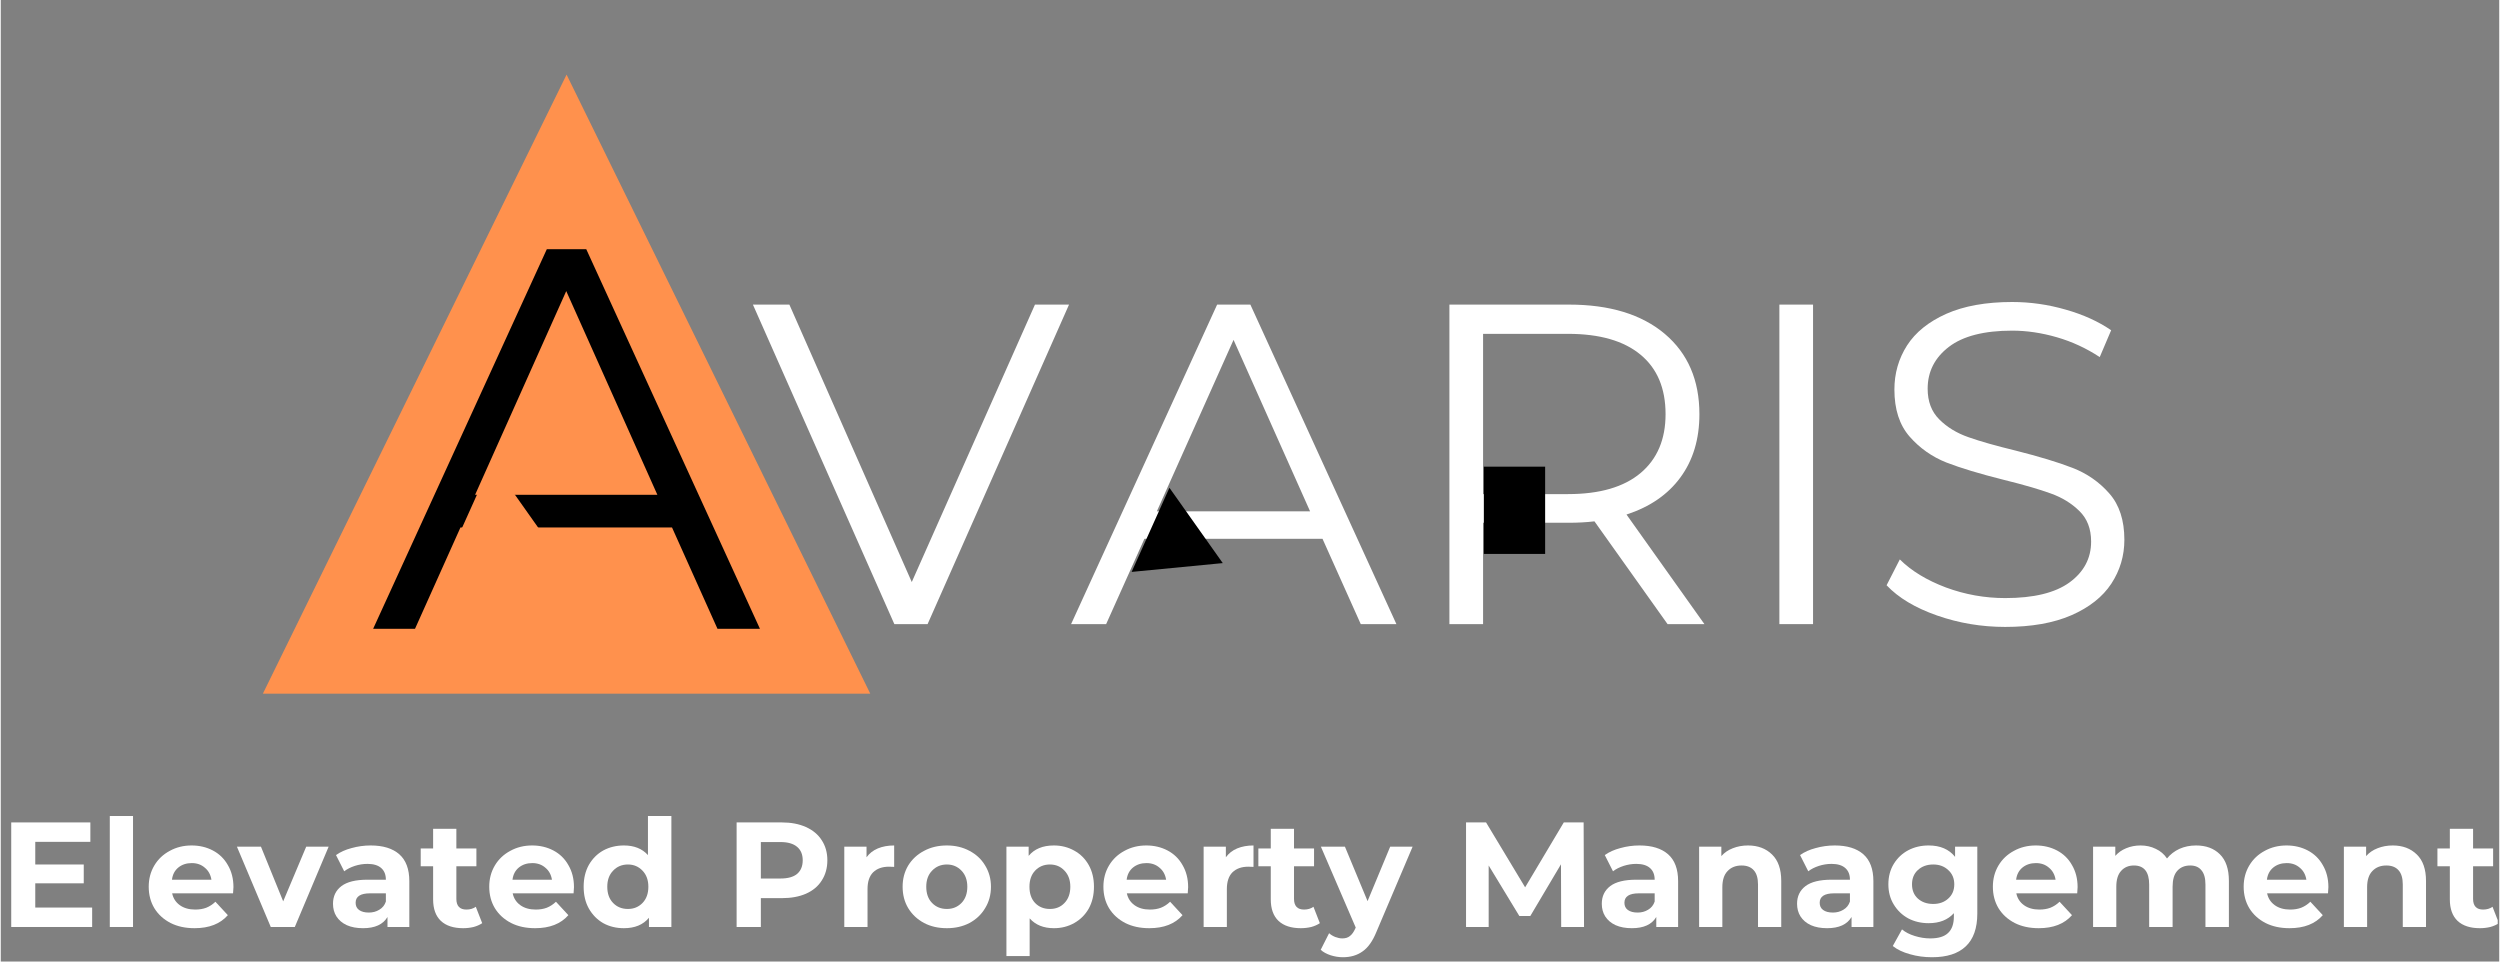 <svg xmlns="http://www.w3.org/2000/svg" xmlns:xlink="http://www.w3.org/1999/xlink" width="260" zoomAndPan="magnify" viewBox="0 0 194.88 75" height="100" preserveAspectRatio="xMidYMid meet" version="1.0"><rect x="0" y="0" width="194.88" height="75" fill="#808080" stroke="none"/><defs><g/><clipPath id="1c8920ddca"><path d="M 78 65 L 86 65 L 86 74.977 L 78 74.977 Z M 78 65 " clip-rule="nonzero"/></clipPath><clipPath id="26f943f45a"><path d="M 102 66 L 111 66 L 111 74.977 L 102 74.977 Z M 102 66 " clip-rule="nonzero"/></clipPath><clipPath id="d59319c217"><path d="M 147 65 L 155 65 L 155 74.977 L 147 74.977 Z M 147 65 " clip-rule="nonzero"/></clipPath><clipPath id="7464465934"><path d="M 190 64 L 194.762 64 L 194.762 73 L 190 73 Z M 190 64 " clip-rule="nonzero"/></clipPath><clipPath id="110e364b44"><path d="M 115.68 36.398 L 120.461 36.398 L 120.461 43.207 L 115.68 43.207 Z M 115.68 36.398 " clip-rule="nonzero"/></clipPath><clipPath id="45fd84dc33"><path d="M 88 38 L 96 38 L 96 45 L 88 45 Z M 88 38 " clip-rule="nonzero"/></clipPath><clipPath id="e0924d4fc2"><path d="M 87.605 38.391 L 94.723 37.699 L 95.324 43.922 L 88.207 44.609 Z M 87.605 38.391 " clip-rule="nonzero"/></clipPath><clipPath id="a9c761c993"><path d="M 91.156 38.047 L 95.316 43.922 L 88.207 44.609 Z M 91.156 38.047 " clip-rule="nonzero"/></clipPath><clipPath id="4fa955e630"><path d="M 20.445 5.82 L 67.82 5.82 L 67.82 54.121 L 20.445 54.121 Z M 20.445 5.82 " clip-rule="nonzero"/></clipPath><clipPath id="4a6ca3746a"><path d="M 44.133 5.82 L 67.82 54.105 L 20.445 54.105 Z M 44.133 5.82 " clip-rule="nonzero"/></clipPath><clipPath id="2400d12015"><path d="M 34 36 L 44 36 L 44 44 L 34 44 Z M 34 36 " clip-rule="nonzero"/></clipPath><clipPath id="a7f17d9763"><path d="M 34.07 36.438 L 42.527 35.617 L 43.242 43.008 L 34.785 43.828 Z M 34.07 36.438 " clip-rule="nonzero"/></clipPath><clipPath id="808b555f43"><path d="M 38.293 36.027 L 43.23 43.008 L 34.785 43.828 Z M 38.293 36.027 " clip-rule="nonzero"/></clipPath></defs><g fill="#ffffff" fill-opacity="1"><g transform="translate(-0.153, 72.305)"><g><path d="M 7.281 -1.516 L 7.281 0 L 0.969 0 L 0.969 -8.156 L 7.141 -8.156 L 7.141 -6.641 L 2.844 -6.641 L 2.844 -4.875 L 6.625 -4.875 L 6.625 -3.406 L 2.844 -3.406 L 2.844 -1.516 Z M 7.281 -1.516 "/></g></g></g><g fill="#ffffff" fill-opacity="1"><g transform="translate(7.66, 72.305)"><g><path d="M 0.844 -8.656 L 2.656 -8.656 L 2.656 0 L 0.844 0 Z M 0.844 -8.656 "/></g></g></g><g fill="#ffffff" fill-opacity="1"><g transform="translate(11.165, 72.305)"><g><path d="M 6.984 -3.109 C 6.984 -3.086 6.973 -2.926 6.953 -2.625 L 2.203 -2.625 C 2.285 -2.238 2.484 -1.93 2.797 -1.703 C 3.117 -1.473 3.52 -1.359 4 -1.359 C 4.32 -1.359 4.609 -1.406 4.859 -1.5 C 5.117 -1.602 5.359 -1.758 5.578 -1.969 L 6.547 -0.922 C 5.953 -0.242 5.086 0.094 3.953 0.094 C 3.242 0.094 2.617 -0.039 2.078 -0.312 C 1.535 -0.594 1.113 -0.977 0.812 -1.469 C 0.52 -1.957 0.375 -2.516 0.375 -3.141 C 0.375 -3.754 0.52 -4.305 0.812 -4.797 C 1.102 -5.285 1.504 -5.664 2.016 -5.938 C 2.523 -6.219 3.094 -6.359 3.719 -6.359 C 4.332 -6.359 4.883 -6.227 5.375 -5.969 C 5.875 -5.707 6.266 -5.328 6.547 -4.828 C 6.836 -4.336 6.984 -3.766 6.984 -3.109 Z M 3.734 -4.984 C 3.316 -4.984 2.969 -4.867 2.688 -4.641 C 2.406 -4.41 2.238 -4.094 2.188 -3.688 L 5.266 -3.688 C 5.203 -4.082 5.031 -4.395 4.75 -4.625 C 4.477 -4.863 4.141 -4.984 3.734 -4.984 Z M 3.734 -4.984 "/></g></g></g><g fill="#ffffff" fill-opacity="1"><g transform="translate(18.513, 72.305)"><g><path d="M 7.062 -6.266 L 4.422 0 L 2.547 0 L -0.094 -6.266 L 1.781 -6.266 L 3.516 -2 L 5.312 -6.266 Z M 7.062 -6.266 "/></g></g></g><g fill="#ffffff" fill-opacity="1"><g transform="translate(25.476, 72.305)"><g><path d="M 3.375 -6.359 C 4.344 -6.359 5.086 -6.129 5.609 -5.672 C 6.129 -5.211 6.391 -4.516 6.391 -3.578 L 6.391 0 L 4.688 0 L 4.688 -0.781 C 4.344 -0.195 3.707 0.094 2.781 0.094 C 2.289 0.094 1.867 0.016 1.516 -0.141 C 1.16 -0.305 0.891 -0.535 0.703 -0.828 C 0.523 -1.117 0.438 -1.445 0.438 -1.812 C 0.438 -2.395 0.656 -2.852 1.094 -3.188 C 1.531 -3.52 2.207 -3.688 3.125 -3.688 L 4.562 -3.688 C 4.562 -4.082 4.441 -4.383 4.203 -4.594 C 3.961 -4.812 3.602 -4.922 3.125 -4.922 C 2.789 -4.922 2.461 -4.867 2.141 -4.766 C 1.816 -4.66 1.539 -4.52 1.312 -4.344 L 0.672 -5.609 C 1.004 -5.848 1.41 -6.031 1.891 -6.156 C 2.367 -6.289 2.863 -6.359 3.375 -6.359 Z M 3.234 -1.125 C 3.535 -1.125 3.805 -1.195 4.047 -1.344 C 4.297 -1.488 4.469 -1.703 4.562 -1.984 L 4.562 -2.625 L 3.328 -2.625 C 2.578 -2.625 2.203 -2.379 2.203 -1.891 C 2.203 -1.648 2.289 -1.461 2.469 -1.328 C 2.656 -1.191 2.91 -1.125 3.234 -1.125 Z M 3.234 -1.125 "/></g></g></g><g fill="#ffffff" fill-opacity="1"><g transform="translate(32.661, 72.305)"><g><path d="M 4.891 -0.297 C 4.703 -0.172 4.477 -0.07 4.219 0 C 3.957 0.062 3.688 0.094 3.406 0.094 C 2.656 0.094 2.078 -0.094 1.672 -0.469 C 1.266 -0.852 1.062 -1.414 1.062 -2.156 L 1.062 -4.734 L 0.094 -4.734 L 0.094 -6.125 L 1.062 -6.125 L 1.062 -7.656 L 2.875 -7.656 L 2.875 -6.125 L 4.438 -6.125 L 4.438 -4.734 L 2.875 -4.734 L 2.875 -2.188 C 2.875 -1.914 2.941 -1.707 3.078 -1.562 C 3.211 -1.426 3.406 -1.359 3.656 -1.359 C 3.945 -1.359 4.191 -1.43 4.391 -1.578 Z M 4.891 -0.297 "/></g></g></g><g fill="#ffffff" fill-opacity="1"><g transform="translate(37.726, 72.305)"><g><path d="M 6.984 -3.109 C 6.984 -3.086 6.973 -2.926 6.953 -2.625 L 2.203 -2.625 C 2.285 -2.238 2.484 -1.93 2.797 -1.703 C 3.117 -1.473 3.52 -1.359 4 -1.359 C 4.32 -1.359 4.609 -1.406 4.859 -1.5 C 5.117 -1.602 5.359 -1.758 5.578 -1.969 L 6.547 -0.922 C 5.953 -0.242 5.086 0.094 3.953 0.094 C 3.242 0.094 2.617 -0.039 2.078 -0.312 C 1.535 -0.594 1.113 -0.977 0.812 -1.469 C 0.52 -1.957 0.375 -2.516 0.375 -3.141 C 0.375 -3.754 0.52 -4.305 0.812 -4.797 C 1.102 -5.285 1.504 -5.664 2.016 -5.938 C 2.523 -6.219 3.094 -6.359 3.719 -6.359 C 4.332 -6.359 4.883 -6.227 5.375 -5.969 C 5.875 -5.707 6.266 -5.328 6.547 -4.828 C 6.836 -4.336 6.984 -3.766 6.984 -3.109 Z M 3.734 -4.984 C 3.316 -4.984 2.969 -4.867 2.688 -4.641 C 2.406 -4.41 2.238 -4.094 2.188 -3.688 L 5.266 -3.688 C 5.203 -4.082 5.031 -4.395 4.75 -4.625 C 4.477 -4.863 4.141 -4.984 3.734 -4.984 Z M 3.734 -4.984 "/></g></g></g><g fill="#ffffff" fill-opacity="1"><g transform="translate(45.074, 72.305)"><g><path d="M 7.234 -8.656 L 7.234 0 L 5.484 0 L 5.484 -0.719 C 5.035 -0.176 4.383 0.094 3.531 0.094 C 2.938 0.094 2.398 -0.035 1.922 -0.297 C 1.453 -0.566 1.078 -0.945 0.797 -1.438 C 0.523 -1.926 0.391 -2.492 0.391 -3.141 C 0.391 -3.785 0.523 -4.352 0.797 -4.844 C 1.078 -5.332 1.453 -5.707 1.922 -5.969 C 2.398 -6.227 2.938 -6.359 3.531 -6.359 C 4.332 -6.359 4.957 -6.109 5.406 -5.609 L 5.406 -8.656 Z M 3.844 -1.406 C 4.301 -1.406 4.68 -1.562 4.984 -1.875 C 5.285 -2.188 5.438 -2.609 5.438 -3.141 C 5.438 -3.66 5.285 -4.078 4.984 -4.391 C 4.68 -4.711 4.301 -4.875 3.844 -4.875 C 3.375 -4.875 2.988 -4.711 2.688 -4.391 C 2.383 -4.078 2.234 -3.66 2.234 -3.141 C 2.234 -2.609 2.383 -2.188 2.688 -1.875 C 2.988 -1.562 3.375 -1.406 3.844 -1.406 Z M 3.844 -1.406 "/></g></g></g><g fill="#ffffff" fill-opacity="1"><g transform="translate(53.132, 72.305)"><g/></g></g><g fill="#ffffff" fill-opacity="1"><g transform="translate(56.427, 72.305)"><g><path d="M 4.5 -8.156 C 5.219 -8.156 5.844 -8.035 6.375 -7.797 C 6.914 -7.555 7.328 -7.211 7.609 -6.766 C 7.898 -6.328 8.047 -5.805 8.047 -5.203 C 8.047 -4.598 7.898 -4.07 7.609 -3.625 C 7.328 -3.176 6.914 -2.832 6.375 -2.594 C 5.844 -2.363 5.219 -2.25 4.5 -2.25 L 2.859 -2.25 L 2.859 0 L 0.969 0 L 0.969 -8.156 Z M 4.391 -3.781 C 4.961 -3.781 5.395 -3.898 5.688 -4.141 C 5.977 -4.391 6.125 -4.742 6.125 -5.203 C 6.125 -5.66 5.977 -6.008 5.688 -6.25 C 5.395 -6.5 4.961 -6.625 4.391 -6.625 L 2.859 -6.625 L 2.859 -3.781 Z M 4.391 -3.781 "/></g></g></g><g fill="#ffffff" fill-opacity="1"><g transform="translate(64.951, 72.305)"><g><path d="M 2.578 -5.438 C 2.797 -5.738 3.086 -5.969 3.453 -6.125 C 3.828 -6.281 4.254 -6.359 4.734 -6.359 L 4.734 -4.688 C 4.523 -4.695 4.391 -4.703 4.328 -4.703 C 3.805 -4.703 3.395 -4.555 3.094 -4.266 C 2.801 -3.973 2.656 -3.535 2.656 -2.953 L 2.656 0 L 0.844 0 L 0.844 -6.266 L 2.578 -6.266 Z M 2.578 -5.438 "/></g></g></g><g fill="#ffffff" fill-opacity="1"><g transform="translate(69.969, 72.305)"><g><path d="M 3.828 0.094 C 3.16 0.094 2.566 -0.039 2.047 -0.312 C 1.523 -0.594 1.113 -0.977 0.812 -1.469 C 0.52 -1.957 0.375 -2.516 0.375 -3.141 C 0.375 -3.754 0.52 -4.305 0.812 -4.797 C 1.113 -5.285 1.523 -5.664 2.047 -5.938 C 2.566 -6.219 3.16 -6.359 3.828 -6.359 C 4.484 -6.359 5.07 -6.219 5.594 -5.938 C 6.113 -5.664 6.52 -5.285 6.812 -4.797 C 7.113 -4.305 7.266 -3.754 7.266 -3.141 C 7.266 -2.516 7.113 -1.957 6.812 -1.469 C 6.52 -0.977 6.113 -0.594 5.594 -0.312 C 5.07 -0.039 4.484 0.094 3.828 0.094 Z M 3.828 -1.406 C 4.285 -1.406 4.664 -1.562 4.969 -1.875 C 5.27 -2.188 5.422 -2.609 5.422 -3.141 C 5.422 -3.66 5.27 -4.078 4.969 -4.391 C 4.664 -4.711 4.285 -4.875 3.828 -4.875 C 3.359 -4.875 2.973 -4.711 2.672 -4.391 C 2.367 -4.078 2.219 -3.66 2.219 -3.141 C 2.219 -2.609 2.367 -2.188 2.672 -1.875 C 2.973 -1.562 3.359 -1.406 3.828 -1.406 Z M 3.828 -1.406 "/></g></g></g><g clip-path="url(#1c8920ddca)"><g fill="#ffffff" fill-opacity="1"><g transform="translate(77.597, 72.305)"><g><path d="M 4.547 -6.359 C 5.129 -6.359 5.66 -6.223 6.141 -5.953 C 6.617 -5.691 6.992 -5.316 7.266 -4.828 C 7.535 -4.348 7.672 -3.785 7.672 -3.141 C 7.672 -2.492 7.535 -1.926 7.266 -1.438 C 6.992 -0.957 6.617 -0.582 6.141 -0.312 C 5.66 -0.039 5.129 0.094 4.547 0.094 C 3.742 0.094 3.113 -0.16 2.656 -0.672 L 2.656 2.266 L 0.844 2.266 L 0.844 -6.266 L 2.578 -6.266 L 2.578 -5.547 C 3.023 -6.086 3.68 -6.359 4.547 -6.359 Z M 4.234 -1.406 C 4.703 -1.406 5.082 -1.562 5.375 -1.875 C 5.676 -2.188 5.828 -2.609 5.828 -3.141 C 5.828 -3.66 5.676 -4.078 5.375 -4.391 C 5.082 -4.711 4.703 -4.875 4.234 -4.875 C 3.766 -4.875 3.379 -4.711 3.078 -4.391 C 2.785 -4.078 2.641 -3.66 2.641 -3.141 C 2.641 -2.609 2.785 -2.188 3.078 -1.875 C 3.379 -1.562 3.766 -1.406 4.234 -1.406 Z M 4.234 -1.406 "/></g></g></g></g><g fill="#ffffff" fill-opacity="1"><g transform="translate(85.631, 72.305)"><g><path d="M 6.984 -3.109 C 6.984 -3.086 6.973 -2.926 6.953 -2.625 L 2.203 -2.625 C 2.285 -2.238 2.484 -1.93 2.797 -1.703 C 3.117 -1.473 3.52 -1.359 4 -1.359 C 4.32 -1.359 4.609 -1.406 4.859 -1.5 C 5.117 -1.602 5.359 -1.758 5.578 -1.969 L 6.547 -0.922 C 5.953 -0.242 5.086 0.094 3.953 0.094 C 3.242 0.094 2.617 -0.039 2.078 -0.312 C 1.535 -0.594 1.113 -0.977 0.812 -1.469 C 0.52 -1.957 0.375 -2.516 0.375 -3.141 C 0.375 -3.754 0.52 -4.305 0.812 -4.797 C 1.102 -5.285 1.504 -5.664 2.016 -5.938 C 2.523 -6.219 3.094 -6.359 3.719 -6.359 C 4.332 -6.359 4.883 -6.227 5.375 -5.969 C 5.875 -5.707 6.266 -5.328 6.547 -4.828 C 6.836 -4.336 6.984 -3.766 6.984 -3.109 Z M 3.734 -4.984 C 3.316 -4.984 2.969 -4.867 2.688 -4.641 C 2.406 -4.41 2.238 -4.094 2.188 -3.688 L 5.266 -3.688 C 5.203 -4.082 5.031 -4.395 4.75 -4.625 C 4.477 -4.863 4.141 -4.984 3.734 -4.984 Z M 3.734 -4.984 "/></g></g></g><g fill="#ffffff" fill-opacity="1"><g transform="translate(92.979, 72.305)"><g><path d="M 2.578 -5.438 C 2.797 -5.738 3.086 -5.969 3.453 -6.125 C 3.828 -6.281 4.254 -6.359 4.734 -6.359 L 4.734 -4.688 C 4.523 -4.695 4.391 -4.703 4.328 -4.703 C 3.805 -4.703 3.395 -4.555 3.094 -4.266 C 2.801 -3.973 2.656 -3.535 2.656 -2.953 L 2.656 0 L 0.844 0 L 0.844 -6.266 L 2.578 -6.266 Z M 2.578 -5.438 "/></g></g></g><g fill="#ffffff" fill-opacity="1"><g transform="translate(97.998, 72.305)"><g><path d="M 4.891 -0.297 C 4.703 -0.172 4.477 -0.07 4.219 0 C 3.957 0.062 3.688 0.094 3.406 0.094 C 2.656 0.094 2.078 -0.094 1.672 -0.469 C 1.266 -0.852 1.062 -1.414 1.062 -2.156 L 1.062 -4.734 L 0.094 -4.734 L 0.094 -6.125 L 1.062 -6.125 L 1.062 -7.656 L 2.875 -7.656 L 2.875 -6.125 L 4.438 -6.125 L 4.438 -4.734 L 2.875 -4.734 L 2.875 -2.188 C 2.875 -1.914 2.941 -1.707 3.078 -1.562 C 3.211 -1.426 3.406 -1.359 3.656 -1.359 C 3.945 -1.359 4.191 -1.43 4.391 -1.578 Z M 4.891 -0.297 "/></g></g></g><g clip-path="url(#26f943f45a)"><g fill="#ffffff" fill-opacity="1"><g transform="translate(103.063, 72.305)"><g><path d="M 7.062 -6.266 L 4.234 0.391 C 3.941 1.109 3.582 1.613 3.156 1.906 C 2.738 2.207 2.227 2.359 1.625 2.359 C 1.301 2.359 0.977 2.305 0.656 2.203 C 0.344 2.098 0.086 1.957 -0.109 1.781 L 0.547 0.484 C 0.68 0.609 0.844 0.707 1.031 0.781 C 1.219 0.852 1.398 0.891 1.578 0.891 C 1.828 0.891 2.023 0.828 2.172 0.703 C 2.328 0.586 2.469 0.391 2.594 0.109 L 2.625 0.047 L -0.094 -6.266 L 1.781 -6.266 L 3.547 -2.016 L 5.312 -6.266 Z M 7.062 -6.266 "/></g></g></g></g><g fill="#ffffff" fill-opacity="1"><g transform="translate(110.026, 72.305)"><g/></g></g><g fill="#ffffff" fill-opacity="1"><g transform="translate(113.322, 72.305)"><g><path d="M 8.391 0 L 8.375 -4.891 L 5.984 -0.859 L 5.125 -0.859 L 2.734 -4.797 L 2.734 0 L 0.969 0 L 0.969 -8.156 L 2.531 -8.156 L 5.578 -3.094 L 8.594 -8.156 L 10.141 -8.156 L 10.172 0 Z M 8.391 0 "/></g></g></g><g fill="#ffffff" fill-opacity="1"><g transform="translate(124.442, 72.305)"><g><path d="M 3.375 -6.359 C 4.344 -6.359 5.086 -6.129 5.609 -5.672 C 6.129 -5.211 6.391 -4.516 6.391 -3.578 L 6.391 0 L 4.688 0 L 4.688 -0.781 C 4.344 -0.195 3.707 0.094 2.781 0.094 C 2.289 0.094 1.867 0.016 1.516 -0.141 C 1.16 -0.305 0.891 -0.535 0.703 -0.828 C 0.523 -1.117 0.438 -1.445 0.438 -1.812 C 0.438 -2.395 0.656 -2.852 1.094 -3.188 C 1.531 -3.52 2.207 -3.688 3.125 -3.688 L 4.562 -3.688 C 4.562 -4.082 4.441 -4.383 4.203 -4.594 C 3.961 -4.812 3.602 -4.922 3.125 -4.922 C 2.789 -4.922 2.461 -4.867 2.141 -4.766 C 1.816 -4.66 1.539 -4.52 1.312 -4.344 L 0.672 -5.609 C 1.004 -5.848 1.41 -6.031 1.891 -6.156 C 2.367 -6.289 2.863 -6.359 3.375 -6.359 Z M 3.234 -1.125 C 3.535 -1.125 3.805 -1.195 4.047 -1.344 C 4.297 -1.488 4.469 -1.703 4.562 -1.984 L 4.562 -2.625 L 3.328 -2.625 C 2.578 -2.625 2.203 -2.379 2.203 -1.891 C 2.203 -1.648 2.289 -1.461 2.469 -1.328 C 2.656 -1.191 2.91 -1.125 3.234 -1.125 Z M 3.234 -1.125 "/></g></g></g><g fill="#ffffff" fill-opacity="1"><g transform="translate(131.627, 72.305)"><g><path d="M 4.656 -6.359 C 5.426 -6.359 6.051 -6.125 6.531 -5.656 C 7.008 -5.195 7.25 -4.508 7.25 -3.594 L 7.25 0 L 5.438 0 L 5.438 -3.312 C 5.438 -3.812 5.328 -4.18 5.109 -4.422 C 4.891 -4.672 4.57 -4.797 4.156 -4.797 C 3.695 -4.797 3.332 -4.648 3.062 -4.359 C 2.789 -4.078 2.656 -3.656 2.656 -3.094 L 2.656 0 L 0.844 0 L 0.844 -6.266 L 2.578 -6.266 L 2.578 -5.531 C 2.816 -5.801 3.113 -6.004 3.469 -6.141 C 3.832 -6.285 4.227 -6.359 4.656 -6.359 Z M 4.656 -6.359 "/></g></g></g><g fill="#ffffff" fill-opacity="1"><g transform="translate(139.673, 72.305)"><g><path d="M 3.375 -6.359 C 4.344 -6.359 5.086 -6.129 5.609 -5.672 C 6.129 -5.211 6.391 -4.516 6.391 -3.578 L 6.391 0 L 4.688 0 L 4.688 -0.781 C 4.344 -0.195 3.707 0.094 2.781 0.094 C 2.289 0.094 1.867 0.016 1.516 -0.141 C 1.16 -0.305 0.891 -0.535 0.703 -0.828 C 0.523 -1.117 0.438 -1.445 0.438 -1.812 C 0.438 -2.395 0.656 -2.852 1.094 -3.188 C 1.531 -3.52 2.207 -3.688 3.125 -3.688 L 4.562 -3.688 C 4.562 -4.082 4.441 -4.383 4.203 -4.594 C 3.961 -4.812 3.602 -4.922 3.125 -4.922 C 2.789 -4.922 2.461 -4.867 2.141 -4.766 C 1.816 -4.66 1.539 -4.52 1.312 -4.344 L 0.672 -5.609 C 1.004 -5.848 1.41 -6.031 1.891 -6.156 C 2.367 -6.289 2.863 -6.359 3.375 -6.359 Z M 3.234 -1.125 C 3.535 -1.125 3.805 -1.195 4.047 -1.344 C 4.297 -1.488 4.469 -1.703 4.562 -1.984 L 4.562 -2.625 L 3.328 -2.625 C 2.578 -2.625 2.203 -2.379 2.203 -1.891 C 2.203 -1.648 2.289 -1.461 2.469 -1.328 C 2.656 -1.191 2.91 -1.125 3.234 -1.125 Z M 3.234 -1.125 "/></g></g></g><g clip-path="url(#d59319c217)"><g fill="#ffffff" fill-opacity="1"><g transform="translate(146.858, 72.305)"><g><path d="M 7.312 -6.266 L 7.312 -1.047 C 7.312 0.098 7.008 0.953 6.406 1.516 C 5.812 2.078 4.938 2.359 3.781 2.359 C 3.176 2.359 2.602 2.281 2.062 2.125 C 1.52 1.977 1.07 1.766 0.719 1.484 L 1.438 0.188 C 1.695 0.406 2.031 0.578 2.438 0.703 C 2.844 0.828 3.242 0.891 3.641 0.891 C 4.273 0.891 4.738 0.75 5.031 0.469 C 5.332 0.188 5.484 -0.238 5.484 -0.812 L 5.484 -1.078 C 5.016 -0.555 4.359 -0.297 3.516 -0.297 C 2.93 -0.297 2.398 -0.422 1.922 -0.672 C 1.453 -0.93 1.078 -1.289 0.797 -1.75 C 0.516 -2.207 0.375 -2.734 0.375 -3.328 C 0.375 -3.93 0.516 -4.461 0.797 -4.922 C 1.078 -5.379 1.453 -5.734 1.922 -5.984 C 2.398 -6.234 2.93 -6.359 3.516 -6.359 C 4.422 -6.359 5.109 -6.062 5.578 -5.469 L 5.578 -6.266 Z M 3.875 -1.797 C 4.352 -1.797 4.742 -1.938 5.047 -2.219 C 5.359 -2.5 5.516 -2.867 5.516 -3.328 C 5.516 -3.785 5.359 -4.156 5.047 -4.438 C 4.742 -4.727 4.352 -4.875 3.875 -4.875 C 3.383 -4.875 2.984 -4.727 2.672 -4.438 C 2.367 -4.156 2.219 -3.785 2.219 -3.328 C 2.219 -2.867 2.367 -2.5 2.672 -2.219 C 2.984 -1.938 3.383 -1.797 3.875 -1.797 Z M 3.875 -1.797 "/></g></g></g></g><g fill="#ffffff" fill-opacity="1"><g transform="translate(155.009, 72.305)"><g><path d="M 6.984 -3.109 C 6.984 -3.086 6.973 -2.926 6.953 -2.625 L 2.203 -2.625 C 2.285 -2.238 2.484 -1.93 2.797 -1.703 C 3.117 -1.473 3.52 -1.359 4 -1.359 C 4.32 -1.359 4.609 -1.406 4.859 -1.5 C 5.117 -1.602 5.359 -1.758 5.578 -1.969 L 6.547 -0.922 C 5.953 -0.242 5.086 0.094 3.953 0.094 C 3.242 0.094 2.617 -0.039 2.078 -0.312 C 1.535 -0.594 1.113 -0.977 0.812 -1.469 C 0.52 -1.957 0.375 -2.516 0.375 -3.141 C 0.375 -3.754 0.52 -4.305 0.812 -4.797 C 1.102 -5.285 1.504 -5.664 2.016 -5.938 C 2.523 -6.219 3.094 -6.359 3.719 -6.359 C 4.332 -6.359 4.883 -6.227 5.375 -5.969 C 5.875 -5.707 6.266 -5.328 6.547 -4.828 C 6.836 -4.336 6.984 -3.766 6.984 -3.109 Z M 3.734 -4.984 C 3.316 -4.984 2.969 -4.867 2.688 -4.641 C 2.406 -4.41 2.238 -4.094 2.188 -3.688 L 5.266 -3.688 C 5.203 -4.082 5.031 -4.395 4.75 -4.625 C 4.477 -4.863 4.141 -4.984 3.734 -4.984 Z M 3.734 -4.984 "/></g></g></g><g fill="#ffffff" fill-opacity="1"><g transform="translate(162.356, 72.305)"><g><path d="M 8.875 -6.359 C 9.656 -6.359 10.273 -6.129 10.734 -5.672 C 11.203 -5.211 11.438 -4.52 11.438 -3.594 L 11.438 0 L 9.609 0 L 9.609 -3.312 C 9.609 -3.812 9.504 -4.18 9.297 -4.422 C 9.098 -4.672 8.805 -4.797 8.422 -4.797 C 7.992 -4.797 7.656 -4.656 7.406 -4.375 C 7.164 -4.102 7.047 -3.691 7.047 -3.141 L 7.047 0 L 5.219 0 L 5.219 -3.312 C 5.219 -4.301 4.82 -4.797 4.031 -4.797 C 3.613 -4.797 3.281 -4.656 3.031 -4.375 C 2.781 -4.102 2.656 -3.691 2.656 -3.141 L 2.656 0 L 0.844 0 L 0.844 -6.266 L 2.578 -6.266 L 2.578 -5.547 C 2.805 -5.805 3.086 -6.004 3.422 -6.141 C 3.766 -6.285 4.141 -6.359 4.547 -6.359 C 4.984 -6.359 5.379 -6.27 5.734 -6.094 C 6.098 -5.926 6.391 -5.676 6.609 -5.344 C 6.867 -5.664 7.191 -5.914 7.578 -6.094 C 7.973 -6.27 8.406 -6.359 8.875 -6.359 Z M 8.875 -6.359 "/></g></g></g><g fill="#ffffff" fill-opacity="1"><g transform="translate(174.571, 72.305)"><g><path d="M 6.984 -3.109 C 6.984 -3.086 6.973 -2.926 6.953 -2.625 L 2.203 -2.625 C 2.285 -2.238 2.484 -1.93 2.797 -1.703 C 3.117 -1.473 3.52 -1.359 4 -1.359 C 4.32 -1.359 4.609 -1.406 4.859 -1.5 C 5.117 -1.602 5.359 -1.758 5.578 -1.969 L 6.547 -0.922 C 5.953 -0.242 5.086 0.094 3.953 0.094 C 3.242 0.094 2.617 -0.039 2.078 -0.312 C 1.535 -0.594 1.113 -0.977 0.812 -1.469 C 0.52 -1.957 0.375 -2.516 0.375 -3.141 C 0.375 -3.754 0.52 -4.305 0.812 -4.797 C 1.102 -5.285 1.504 -5.664 2.016 -5.938 C 2.523 -6.219 3.094 -6.359 3.719 -6.359 C 4.332 -6.359 4.883 -6.227 5.375 -5.969 C 5.875 -5.707 6.266 -5.328 6.547 -4.828 C 6.836 -4.336 6.984 -3.766 6.984 -3.109 Z M 3.734 -4.984 C 3.316 -4.984 2.969 -4.867 2.688 -4.641 C 2.406 -4.41 2.238 -4.094 2.188 -3.688 L 5.266 -3.688 C 5.203 -4.082 5.031 -4.395 4.75 -4.625 C 4.477 -4.863 4.141 -4.984 3.734 -4.984 Z M 3.734 -4.984 "/></g></g></g><g fill="#ffffff" fill-opacity="1"><g transform="translate(181.919, 72.305)"><g><path d="M 4.656 -6.359 C 5.426 -6.359 6.051 -6.125 6.531 -5.656 C 7.008 -5.195 7.25 -4.508 7.25 -3.594 L 7.25 0 L 5.438 0 L 5.438 -3.312 C 5.438 -3.812 5.328 -4.18 5.109 -4.422 C 4.891 -4.672 4.57 -4.797 4.156 -4.797 C 3.695 -4.797 3.332 -4.648 3.062 -4.359 C 2.789 -4.078 2.656 -3.656 2.656 -3.094 L 2.656 0 L 0.844 0 L 0.844 -6.266 L 2.578 -6.266 L 2.578 -5.531 C 2.816 -5.801 3.113 -6.004 3.469 -6.141 C 3.832 -6.285 4.227 -6.359 4.656 -6.359 Z M 4.656 -6.359 "/></g></g></g><g clip-path="url(#7464465934)"><g fill="#ffffff" fill-opacity="1"><g transform="translate(189.965, 72.305)"><g><path d="M 4.891 -0.297 C 4.703 -0.172 4.477 -0.07 4.219 0 C 3.957 0.062 3.688 0.094 3.406 0.094 C 2.656 0.094 2.078 -0.094 1.672 -0.469 C 1.266 -0.852 1.062 -1.414 1.062 -2.156 L 1.062 -4.734 L 0.094 -4.734 L 0.094 -6.125 L 1.062 -6.125 L 1.062 -7.656 L 2.875 -7.656 L 2.875 -6.125 L 4.438 -6.125 L 4.438 -4.734 L 2.875 -4.734 L 2.875 -2.188 C 2.875 -1.914 2.941 -1.707 3.078 -1.562 C 3.211 -1.426 3.406 -1.359 3.656 -1.359 C 3.945 -1.359 4.191 -1.43 4.391 -1.578 Z M 4.891 -0.297 "/></g></g></g></g><g fill="#ffffff" fill-opacity="1"><g transform="translate(33.033, 48.681)"><g><path d="M 19.688 -6.656 L 5.797 -6.656 L 2.812 0 L 0.078 0 L 11.469 -24.922 L 14.062 -24.922 L 25.453 0 L 22.672 0 Z M 18.719 -8.797 L 12.75 -22.172 L 6.766 -8.797 Z M 18.719 -8.797 "/></g></g></g><g fill="#ffffff" fill-opacity="1"><g transform="translate(58.558, 48.681)"><g><path d="M 24.766 -24.922 L 13.734 0 L 11.141 0 L 0.109 -24.922 L 2.953 -24.922 L 12.5 -3.281 L 22.109 -24.922 Z M 24.766 -24.922 "/></g></g></g><g fill="#ffffff" fill-opacity="1"><g transform="translate(83.407, 48.681)"><g><path d="M 19.688 -6.656 L 5.797 -6.656 L 2.812 0 L 0.078 0 L 11.469 -24.922 L 14.062 -24.922 L 25.453 0 L 22.672 0 Z M 18.719 -8.797 L 12.75 -22.172 L 6.766 -8.797 Z M 18.719 -8.797 "/></g></g></g><g fill="#ffffff" fill-opacity="1"><g transform="translate(108.932, 48.681)"><g><path d="M 21.078 0 L 15.375 -8.016 C 14.738 -7.941 14.078 -7.906 13.391 -7.906 L 6.688 -7.906 L 6.688 0 L 4.062 0 L 4.062 -24.922 L 13.391 -24.922 C 16.566 -24.922 19.055 -24.16 20.859 -22.641 C 22.66 -21.117 23.562 -19.031 23.562 -16.375 C 23.562 -14.426 23.066 -12.781 22.078 -11.438 C 21.098 -10.102 19.695 -9.141 17.875 -8.547 L 23.953 0 Z M 13.312 -10.141 C 15.781 -10.141 17.664 -10.688 18.969 -11.781 C 20.27 -12.875 20.922 -14.406 20.922 -16.375 C 20.922 -18.395 20.27 -19.941 18.969 -21.016 C 17.664 -22.098 15.781 -22.641 13.312 -22.641 L 6.688 -22.641 L 6.688 -10.141 Z M 13.312 -10.141 "/></g></g></g><g fill="#ffffff" fill-opacity="1"><g transform="translate(134.67, 48.681)"><g><path d="M 4.062 -24.922 L 6.688 -24.922 L 6.688 0 L 4.062 0 Z M 4.062 -24.922 "/></g></g></g><g fill="#ffffff" fill-opacity="1"><g transform="translate(145.422, 48.681)"><g><path d="M 10.922 0.219 C 9.078 0.219 7.305 -0.078 5.609 -0.672 C 3.91 -1.266 2.598 -2.051 1.672 -3.031 L 2.703 -5.047 C 3.609 -4.148 4.805 -3.422 6.297 -2.859 C 7.797 -2.305 9.336 -2.031 10.922 -2.031 C 13.148 -2.031 14.82 -2.438 15.938 -3.25 C 17.062 -4.07 17.625 -5.133 17.625 -6.438 C 17.625 -7.438 17.316 -8.234 16.703 -8.828 C 16.098 -9.422 15.359 -9.875 14.484 -10.188 C 13.609 -10.508 12.391 -10.863 10.828 -11.25 C 8.953 -11.719 7.453 -12.172 6.328 -12.609 C 5.211 -13.055 4.258 -13.727 3.469 -14.625 C 2.676 -15.531 2.281 -16.754 2.281 -18.297 C 2.281 -19.555 2.609 -20.703 3.266 -21.734 C 3.93 -22.766 4.953 -23.586 6.328 -24.203 C 7.711 -24.816 9.426 -25.125 11.469 -25.125 C 12.883 -25.125 14.273 -24.926 15.641 -24.531 C 17.004 -24.145 18.188 -23.609 19.188 -22.922 L 18.297 -20.828 C 17.254 -21.516 16.141 -22.031 14.953 -22.375 C 13.766 -22.719 12.602 -22.891 11.469 -22.891 C 9.281 -22.891 7.633 -22.469 6.531 -21.625 C 5.426 -20.781 4.875 -19.691 4.875 -18.359 C 4.875 -17.367 5.176 -16.57 5.781 -15.969 C 6.383 -15.363 7.145 -14.898 8.062 -14.578 C 8.977 -14.254 10.207 -13.906 11.75 -13.531 C 13.57 -13.07 15.047 -12.625 16.172 -12.188 C 17.305 -11.75 18.266 -11.082 19.047 -10.188 C 19.828 -9.301 20.219 -8.098 20.219 -6.578 C 20.219 -5.328 19.879 -4.188 19.203 -3.156 C 18.523 -2.125 17.484 -1.301 16.078 -0.688 C 14.68 -0.082 12.961 0.219 10.922 0.219 Z M 10.922 0.219 "/></g></g></g><g clip-path="url(#110e364b44)"><path fill="#000000" d="M 115.68 36.398 L 120.461 36.398 L 120.461 43.215 L 115.68 43.215 Z M 115.68 36.398 " fill-opacity="1" fill-rule="nonzero"/></g><g clip-path="url(#45fd84dc33)"><g clip-path="url(#e0924d4fc2)"><g clip-path="url(#a9c761c993)"><path fill="#000000" d="M 87.605 38.391 L 94.723 37.699 L 95.324 43.922 L 88.207 44.609 Z M 87.605 38.391 " fill-opacity="1" fill-rule="nonzero"/></g></g></g><g clip-path="url(#4fa955e630)"><g clip-path="url(#4a6ca3746a)"><path fill="#ff914d" d="M 20.445 5.82 L 67.82 5.82 L 67.82 54.121 L 20.445 54.121 Z M 20.445 5.82 " fill-opacity="1" fill-rule="nonzero"/></g></g><g fill="#000000" fill-opacity="1"><g transform="translate(28.966, 49.048)"><g><path d="M 23.391 -7.906 L 6.891 -7.906 L 3.344 0 L 0.078 0 L 13.625 -29.609 L 16.703 -29.609 L 30.25 0 L 26.938 0 Z M 22.25 -10.453 L 15.141 -26.344 L 8.031 -10.453 Z M 22.25 -10.453 "/></g></g></g><g clip-path="url(#2400d12015)"><g clip-path="url(#a7f17d9763)"><g clip-path="url(#808b555f43)"><path fill="#ff914d" d="M 34.07 36.438 L 42.527 35.617 L 43.242 43.008 L 34.785 43.828 Z M 34.07 36.438 " fill-opacity="1" fill-rule="nonzero"/></g></g></g></svg>